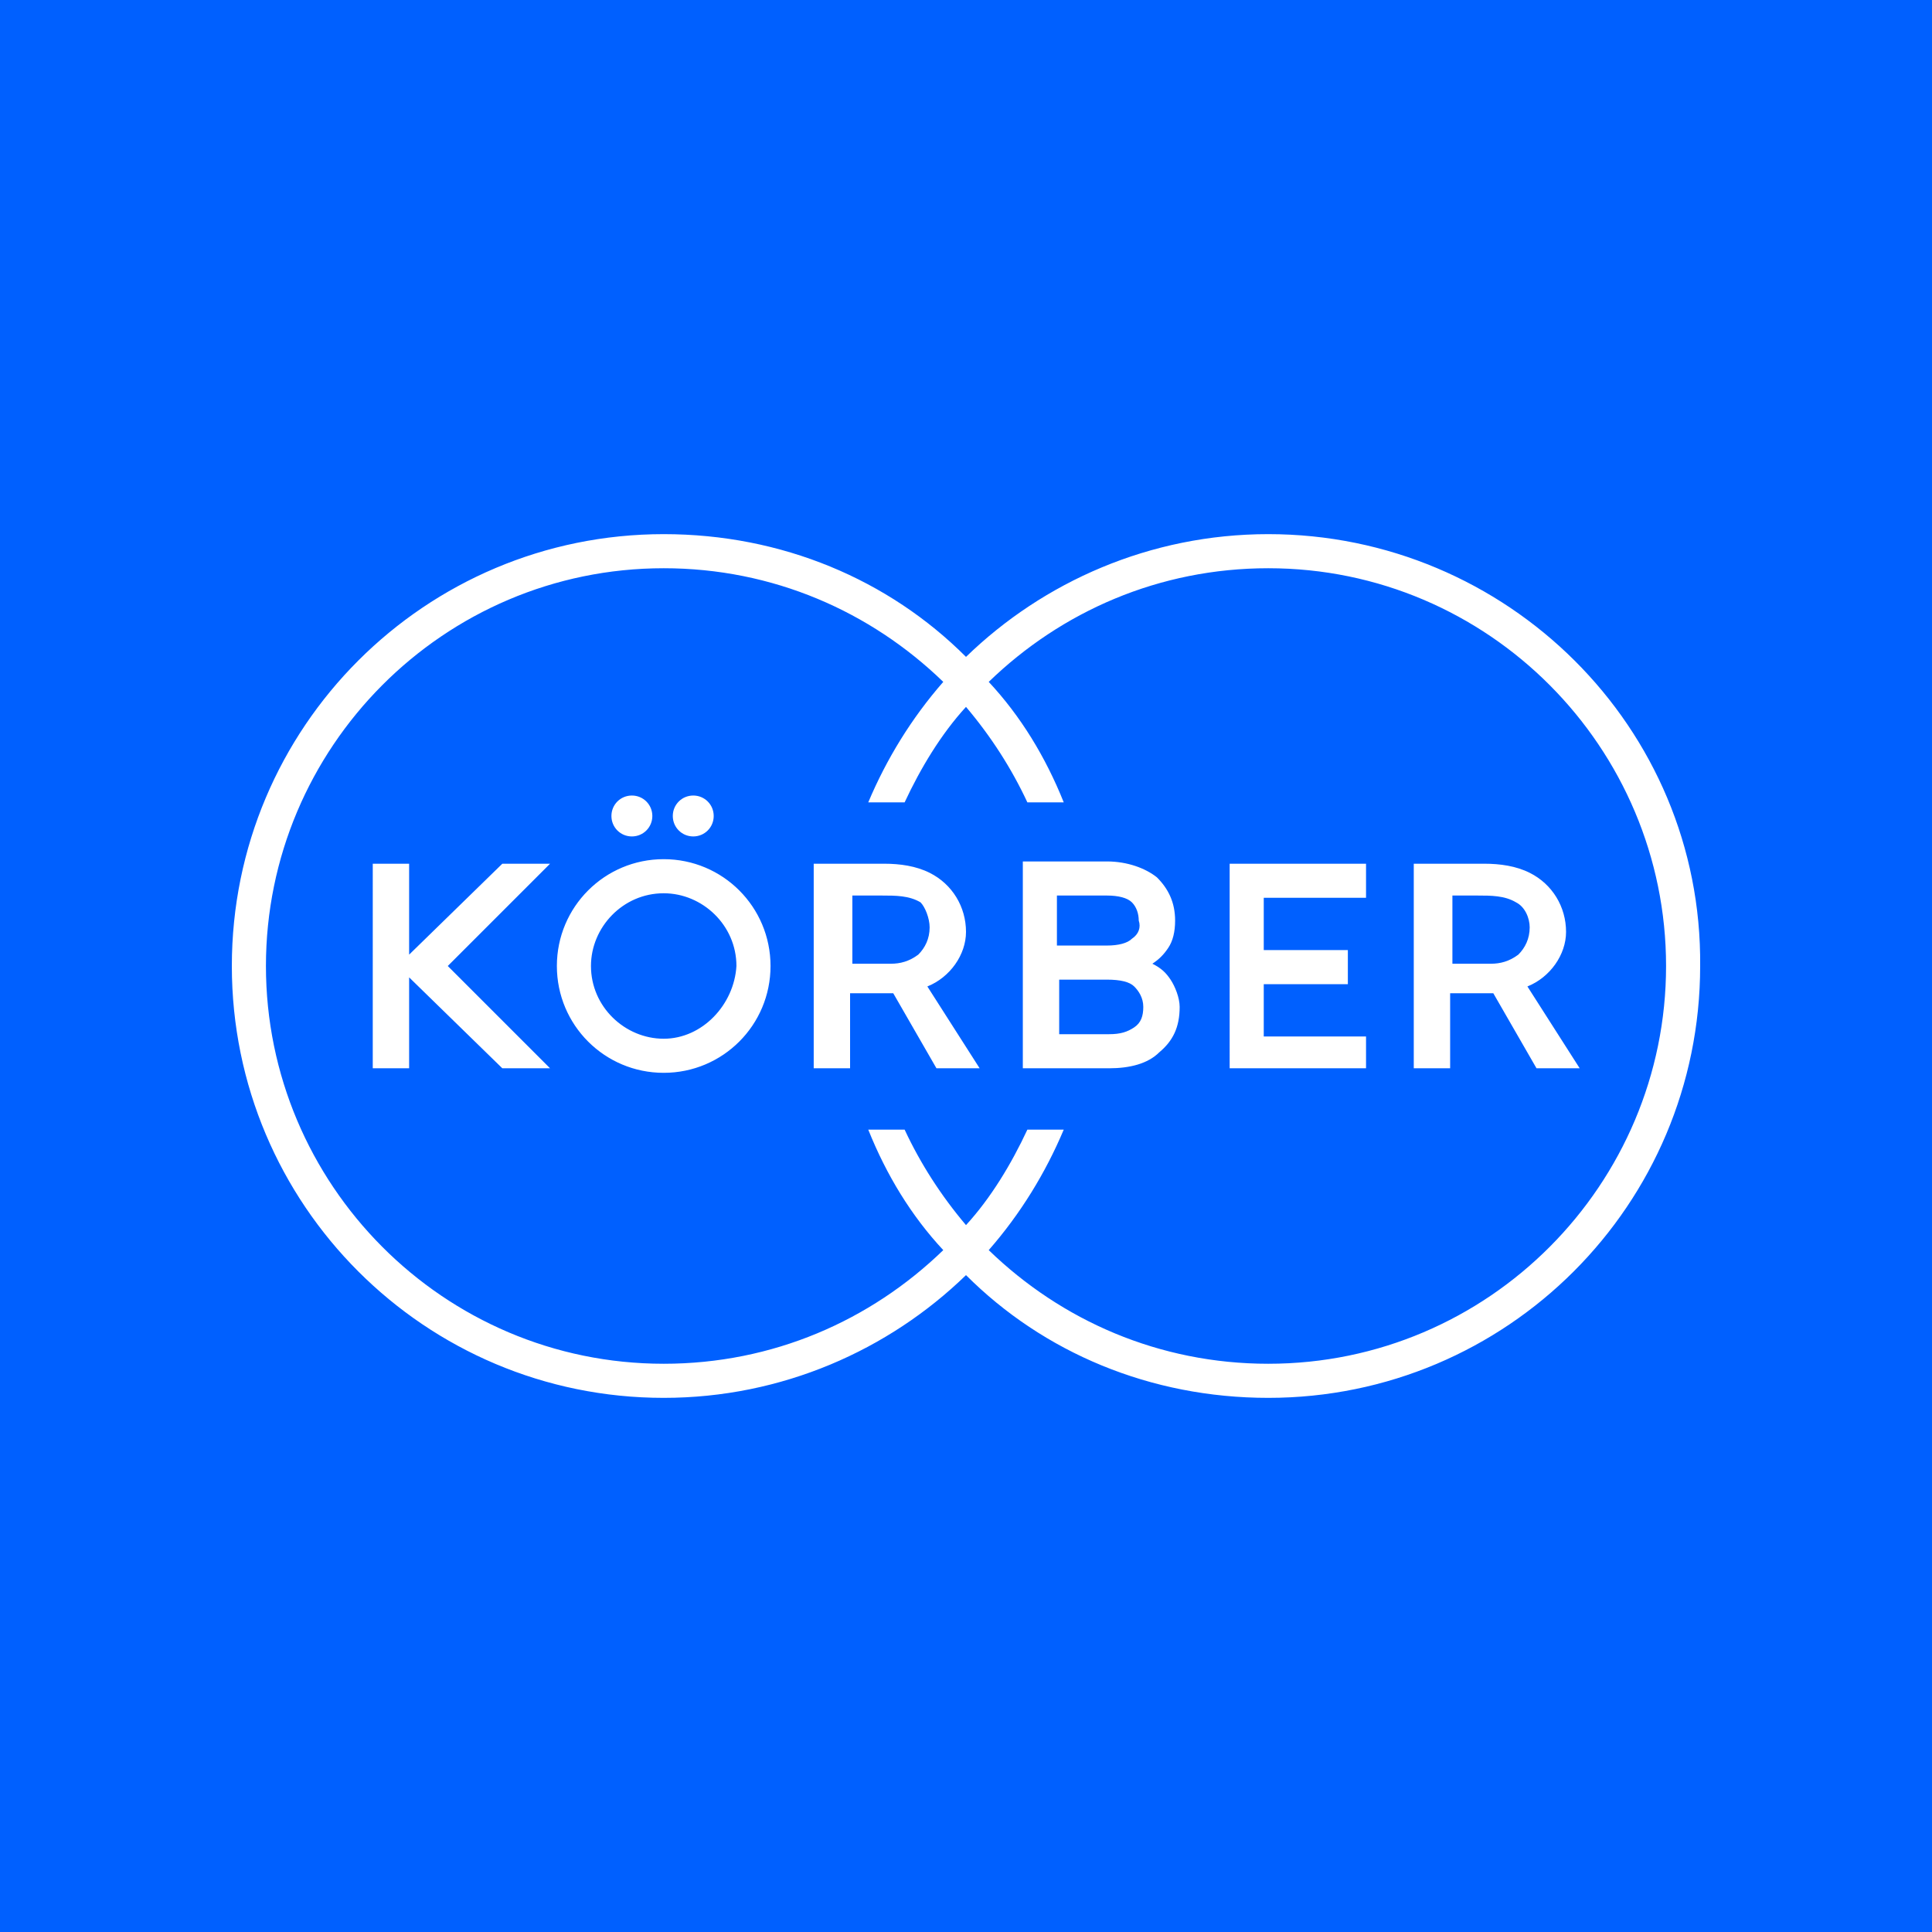 <?xml version="1.0" encoding="utf-8"?>
<!-- Generator: Adobe Illustrator 24.1.0, SVG Export Plug-In . SVG Version: 6.00 Build 0)  -->
<svg version="1.1" id="Ebene_1" xmlns="http://www.w3.org/2000/svg" xmlns:xlink="http://www.w3.org/1999/xlink" x="0px" y="0px"
	 viewBox="0 0 85 85" style="enable-background:new 0 0 85 85;" xml:space="preserve">
<style type="text/css">
	.st0{fill:#0060FF;}
	.st1{clip-path:url(#SVGID_2_);fill:#FFFFFF;}
</style>
<rect class="st0" width="85" height="85"/>
<g>
	<defs>
		<rect id="SVGID_1_" width="85" height="85"/>
	</defs>
	<clipPath id="SVGID_2_">
		<use xlink:href="#SVGID_1_"  style="overflow:visible;"/>
	</clipPath>
	<path class="st1" d="M19.7,42.5l4.5,4.5l-2.1,0l-4.1-4v4h-1.6V38h1.6v4l4.1-4h2.1L19.7,42.5z M55.6,39.5v2.3h3.7v1.5h-3.7v2.3h4.5
		V47h-6V38h6v1.5H55.6z M49.8,41.3c-0.2,0.2-0.6,0.3-1.1,0.3h-2.2v-2.2h2.2c0.5,0,0.9,0.1,1.1,0.3c0.2,0.2,0.3,0.5,0.3,0.8
		C50.2,40.8,50.1,41.1,49.8,41.3 M49.9,45.2c-0.3,0.2-0.6,0.3-1.1,0.3h-2.2v-2.4h2.1c0.6,0,1,0.1,1.2,0.3c0.2,0.2,0.4,0.5,0.4,0.9
		C50.3,44.7,50.2,45,49.9,45.2 M51.5,43.1c-0.2-0.3-0.4-0.5-0.8-0.7c0.3-0.2,0.5-0.4,0.7-0.7c0.2-0.3,0.3-0.7,0.3-1.2
		c0-0.8-0.3-1.4-0.8-1.9c-0.5-0.4-1.3-0.7-2.2-0.7H45V47h3.8c0.9,0,1.7-0.2,2.2-0.7c0.6-0.5,0.9-1.1,0.9-2
		C51.9,43.9,51.7,43.4,51.5,43.1 M40.9,40.8c0,0.5-0.2,0.9-0.5,1.2c-0.4,0.3-0.8,0.4-1.2,0.4c-0.4,0-1.6,0-1.7,0v-3h1.3
		c0.6,0,1.2,0,1.7,0.3C40.7,39.9,40.9,40.4,40.9,40.8 M40.8,43.4c1-0.4,1.7-1.4,1.7-2.4c0-1.1-0.6-2.1-1.6-2.6
		c-0.6-0.3-1.3-0.4-2-0.4h-3.1V47h1.6v-3.3h1.9l1.9,3.3h1.9L40.8,43.4z M31.4,35.9c0,0.5-0.4,0.9-0.9,0.9c-0.5,0-0.9-0.4-0.9-0.9
		c0-0.5,0.4-0.9,0.9-0.9C31,35,31.4,35.4,31.4,35.9 M28.7,35.9c0,0.5-0.4,0.9-0.9,0.9c-0.5,0-0.9-0.4-0.9-0.9c0-0.5,0.4-0.9,0.9-0.9
		C28.3,35,28.7,35.4,28.7,35.9 M67.3,40.8c0,0.5-0.2,0.9-0.5,1.2c-0.4,0.3-0.8,0.4-1.2,0.4c-0.4,0-1.6,0-1.7,0v-3H65
		c0.6,0,1.2,0,1.7,0.3C67.1,39.9,67.3,40.4,67.3,40.8 M67.2,43.4c1-0.4,1.7-1.4,1.7-2.4c0-1.1-0.6-2.1-1.6-2.6
		c-0.6-0.3-1.3-0.4-2-0.4h-3.1V47h1.6v-3.3h1.9l1.9,3.3h1.9L67.2,43.4z M55.8,60c-4.8,0-9.1-1.9-12.3-5c1.4-1.6,2.5-3.4,3.3-5.3
		h-1.6c-0.7,1.5-1.6,3-2.7,4.2c-1.1-1.3-2-2.7-2.7-4.2h-1.6c0.8,2,1.9,3.8,3.3,5.3c-3.2,3.1-7.5,5-12.3,5c-9.7,0-17.5-7.9-17.5-17.5
		S19.5,25,29.2,25c4.8,0,9.1,1.9,12.3,5c-1.4,1.6-2.5,3.4-3.3,5.3h1.6c0.7-1.5,1.6-3,2.7-4.2c1.1,1.3,2,2.7,2.7,4.2h1.6
		c-0.8-2-1.9-3.8-3.3-5.3c3.2-3.1,7.5-5,12.3-5c9.7,0,17.5,7.9,17.5,17.5S65.5,60,55.8,60 M55.8,23.5c-5.2,0-9.9,2.1-13.3,5.4
		c-3.4-3.4-8.1-5.4-13.3-5.4c-10.5,0-19,8.5-19,19c0,10.5,8.5,19,19,19c5.2,0,9.9-2.1,13.3-5.4c3.4,3.4,8.1,5.4,13.3,5.4
		c10.5,0,19-8.5,19-19C74.9,32,66.3,23.5,55.8,23.5 M29.2,45.7c-1.7,0-3.2-1.4-3.2-3.2c0-1.7,1.4-3.2,3.2-3.2c1.7,0,3.2,1.4,3.2,3.2
		C32.3,44.2,30.9,45.7,29.2,45.7 M29.2,37.8c-2.6,0-4.7,2.1-4.7,4.7c0,2.6,2.1,4.7,4.7,4.7s4.7-2.1,4.7-4.7
		C33.9,39.9,31.8,37.8,29.2,37.8"/>
</g>
</svg>
